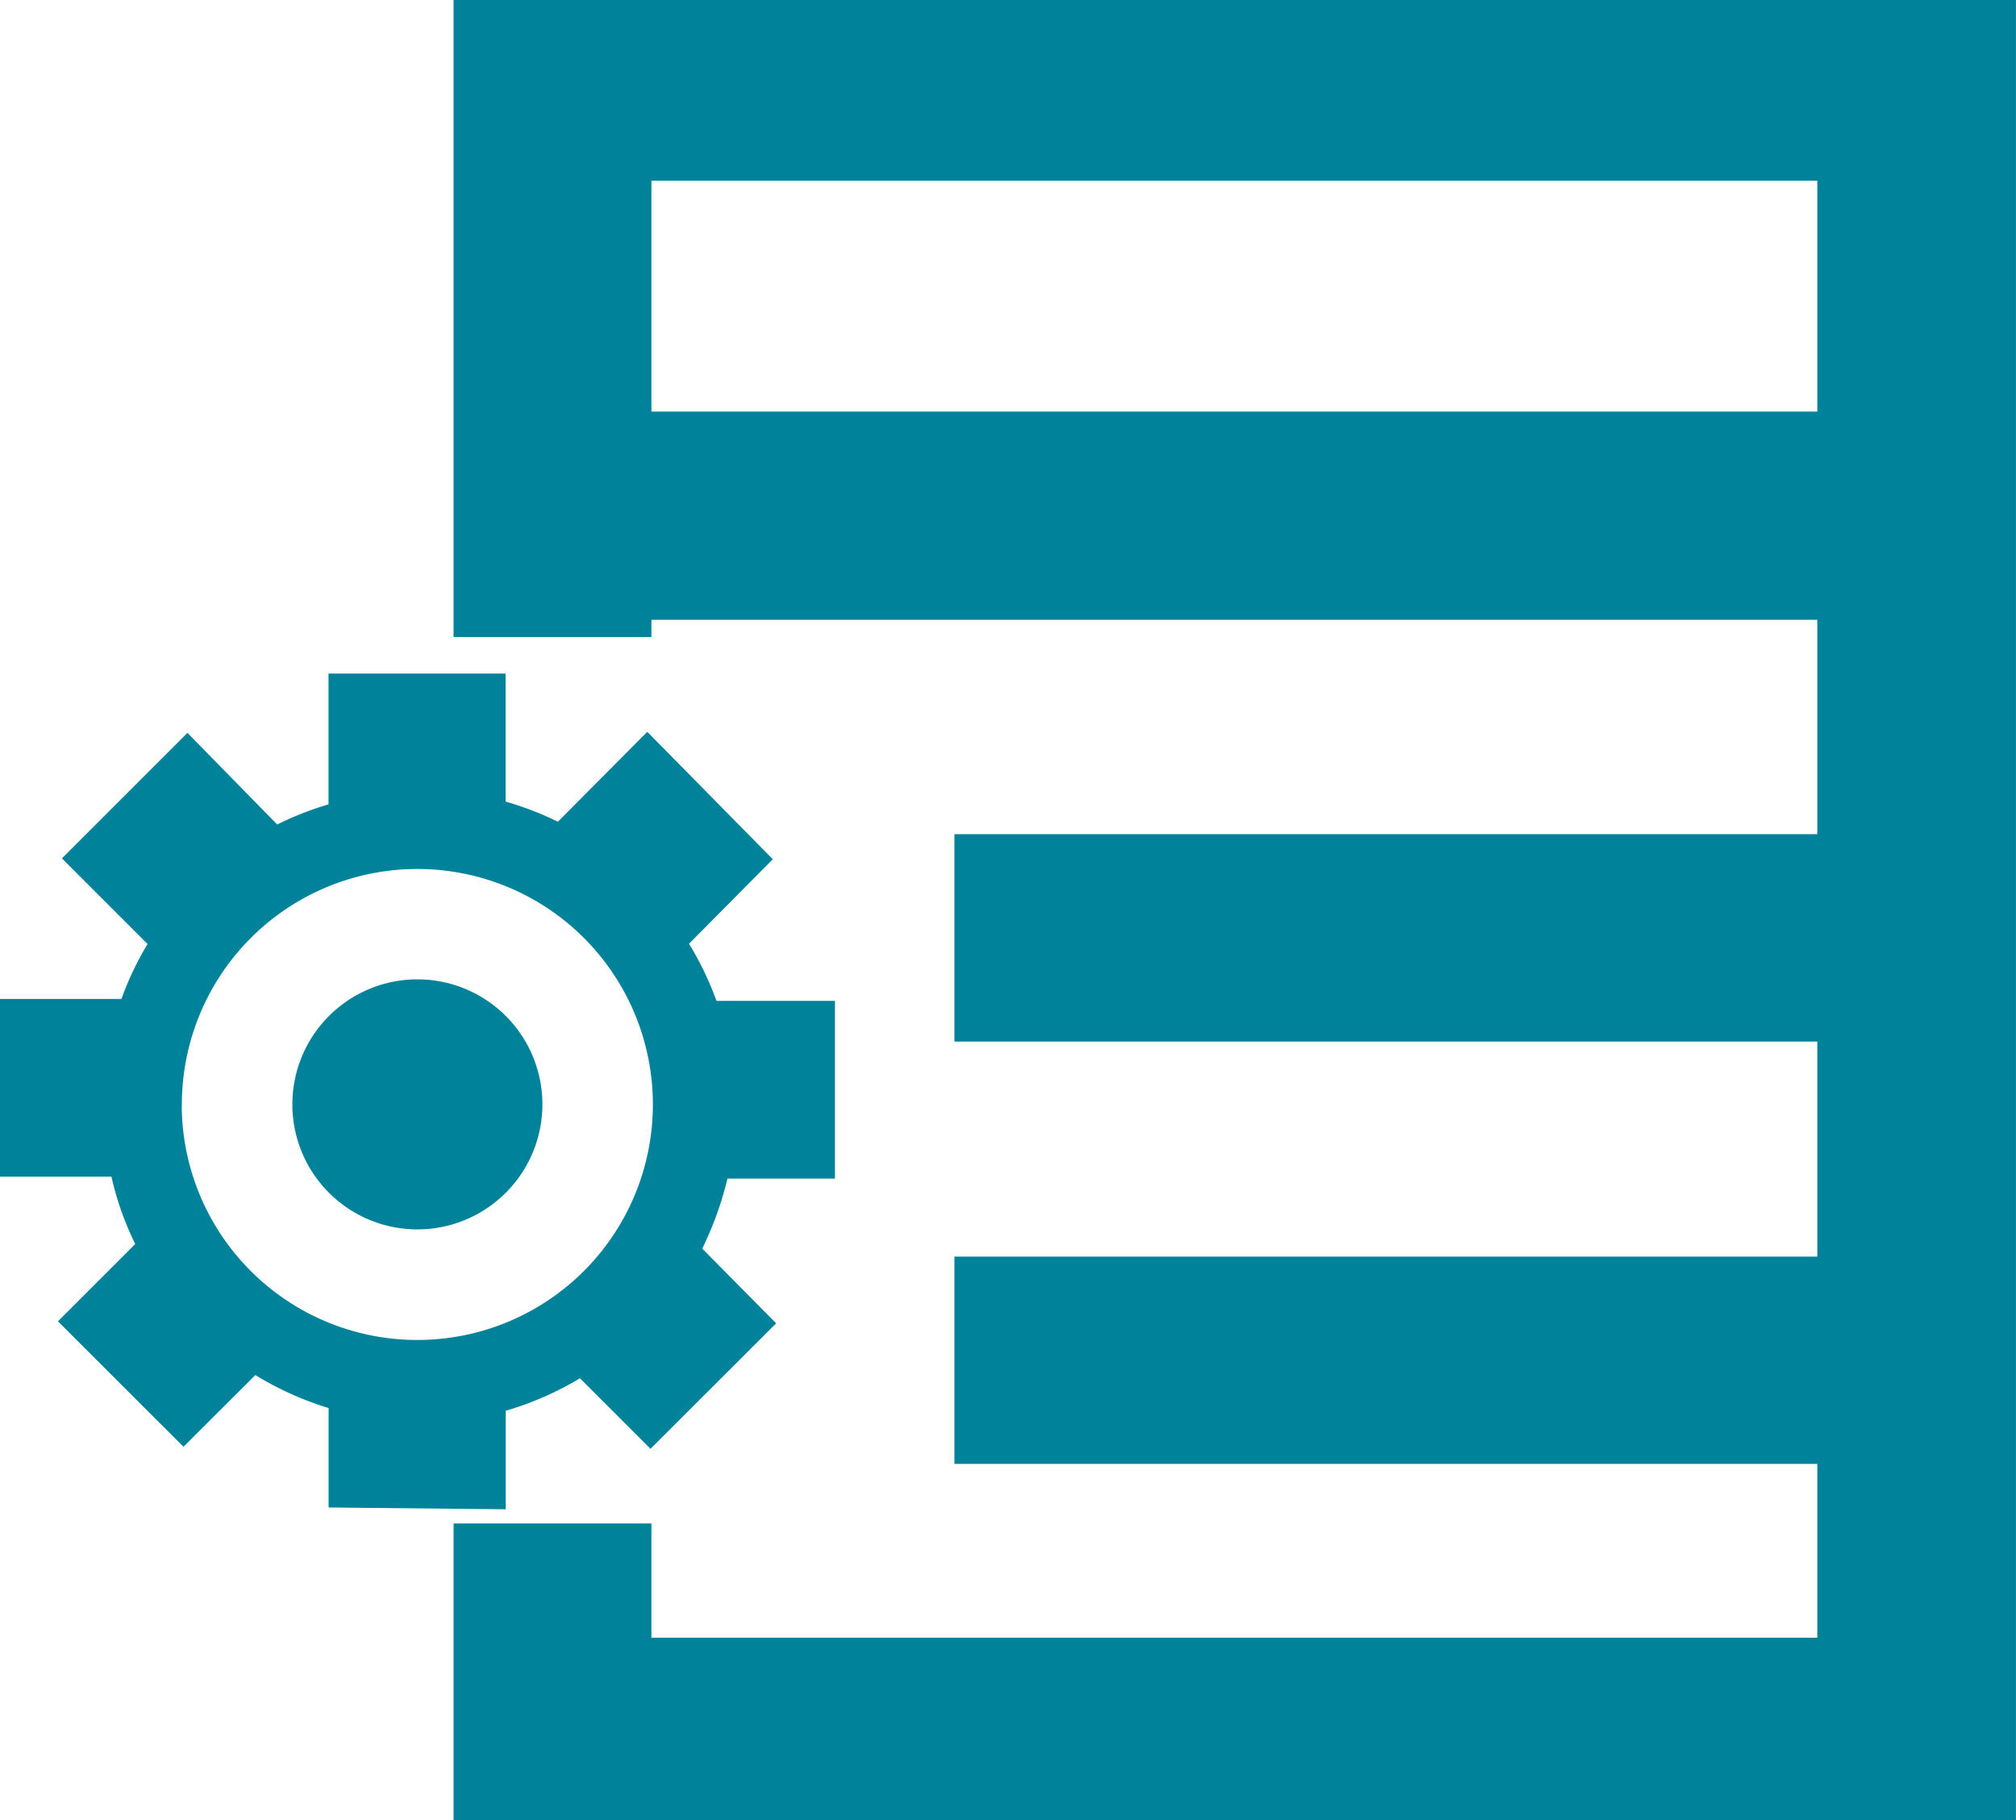 <svg xmlns="http://www.w3.org/2000/svg" xmlns:xlink="http://www.w3.org/1999/xlink" width="60" height="54.173" viewBox="0 0 60 54.173"><defs><clipPath id="a"><rect width="60" height="54.173" fill="#00839a"/></clipPath></defs><path d="M13.4,5.378H48.1v6.871H13.4ZM7.512,0V18.958H13.4v-.512H48.1v6.381H22.418V31H48.1V37.4H22.418v6.17H48.1v5.173H13.4v-3.4H7.512v8.827h46.5V0Z" transform="translate(5.987 0)" fill="#00839a"/><g transform="translate(0 0)"><g clip-path="url(#a)"><path d="M7.458,12.515a3.721,3.721,0,1,1-3.722,3.722,3.722,3.722,0,0,1,3.722-3.722" transform="translate(4.965 16.633)" fill="#00839a"/><path d="M15.052,33.481V30.549a9.418,9.418,0,0,0,2.208-.967l2.1,2.1L23.1,27.947l-2.2-2.224a10.032,10.032,0,0,0,.75-2.084h3.2V18.349H21.324a9.476,9.476,0,0,0-.817-1.7L23,14.134l-3.736-3.792-2.66,2.676a9.536,9.536,0,0,0-1.556-.6V8.607H9.777V12.5a9.759,9.759,0,0,0-1.528.6L5.578,10.372,1.842,14.108l2.55,2.55a9.064,9.064,0,0,0-.778,1.635H0v5.289H3.317a9.007,9.007,0,0,0,.708,2.005l-2.3,2.3,3.736,3.733L7.6,29.487a9.458,9.458,0,0,0,2.18.981v2.96ZM5.413,21.442a7.009,7.009,0,1,1,7.022,7h-.026a7.011,7.011,0,0,1-7-6.933Z" transform="translate(0 11.439)" fill="#00839a"/></g></g></svg>
